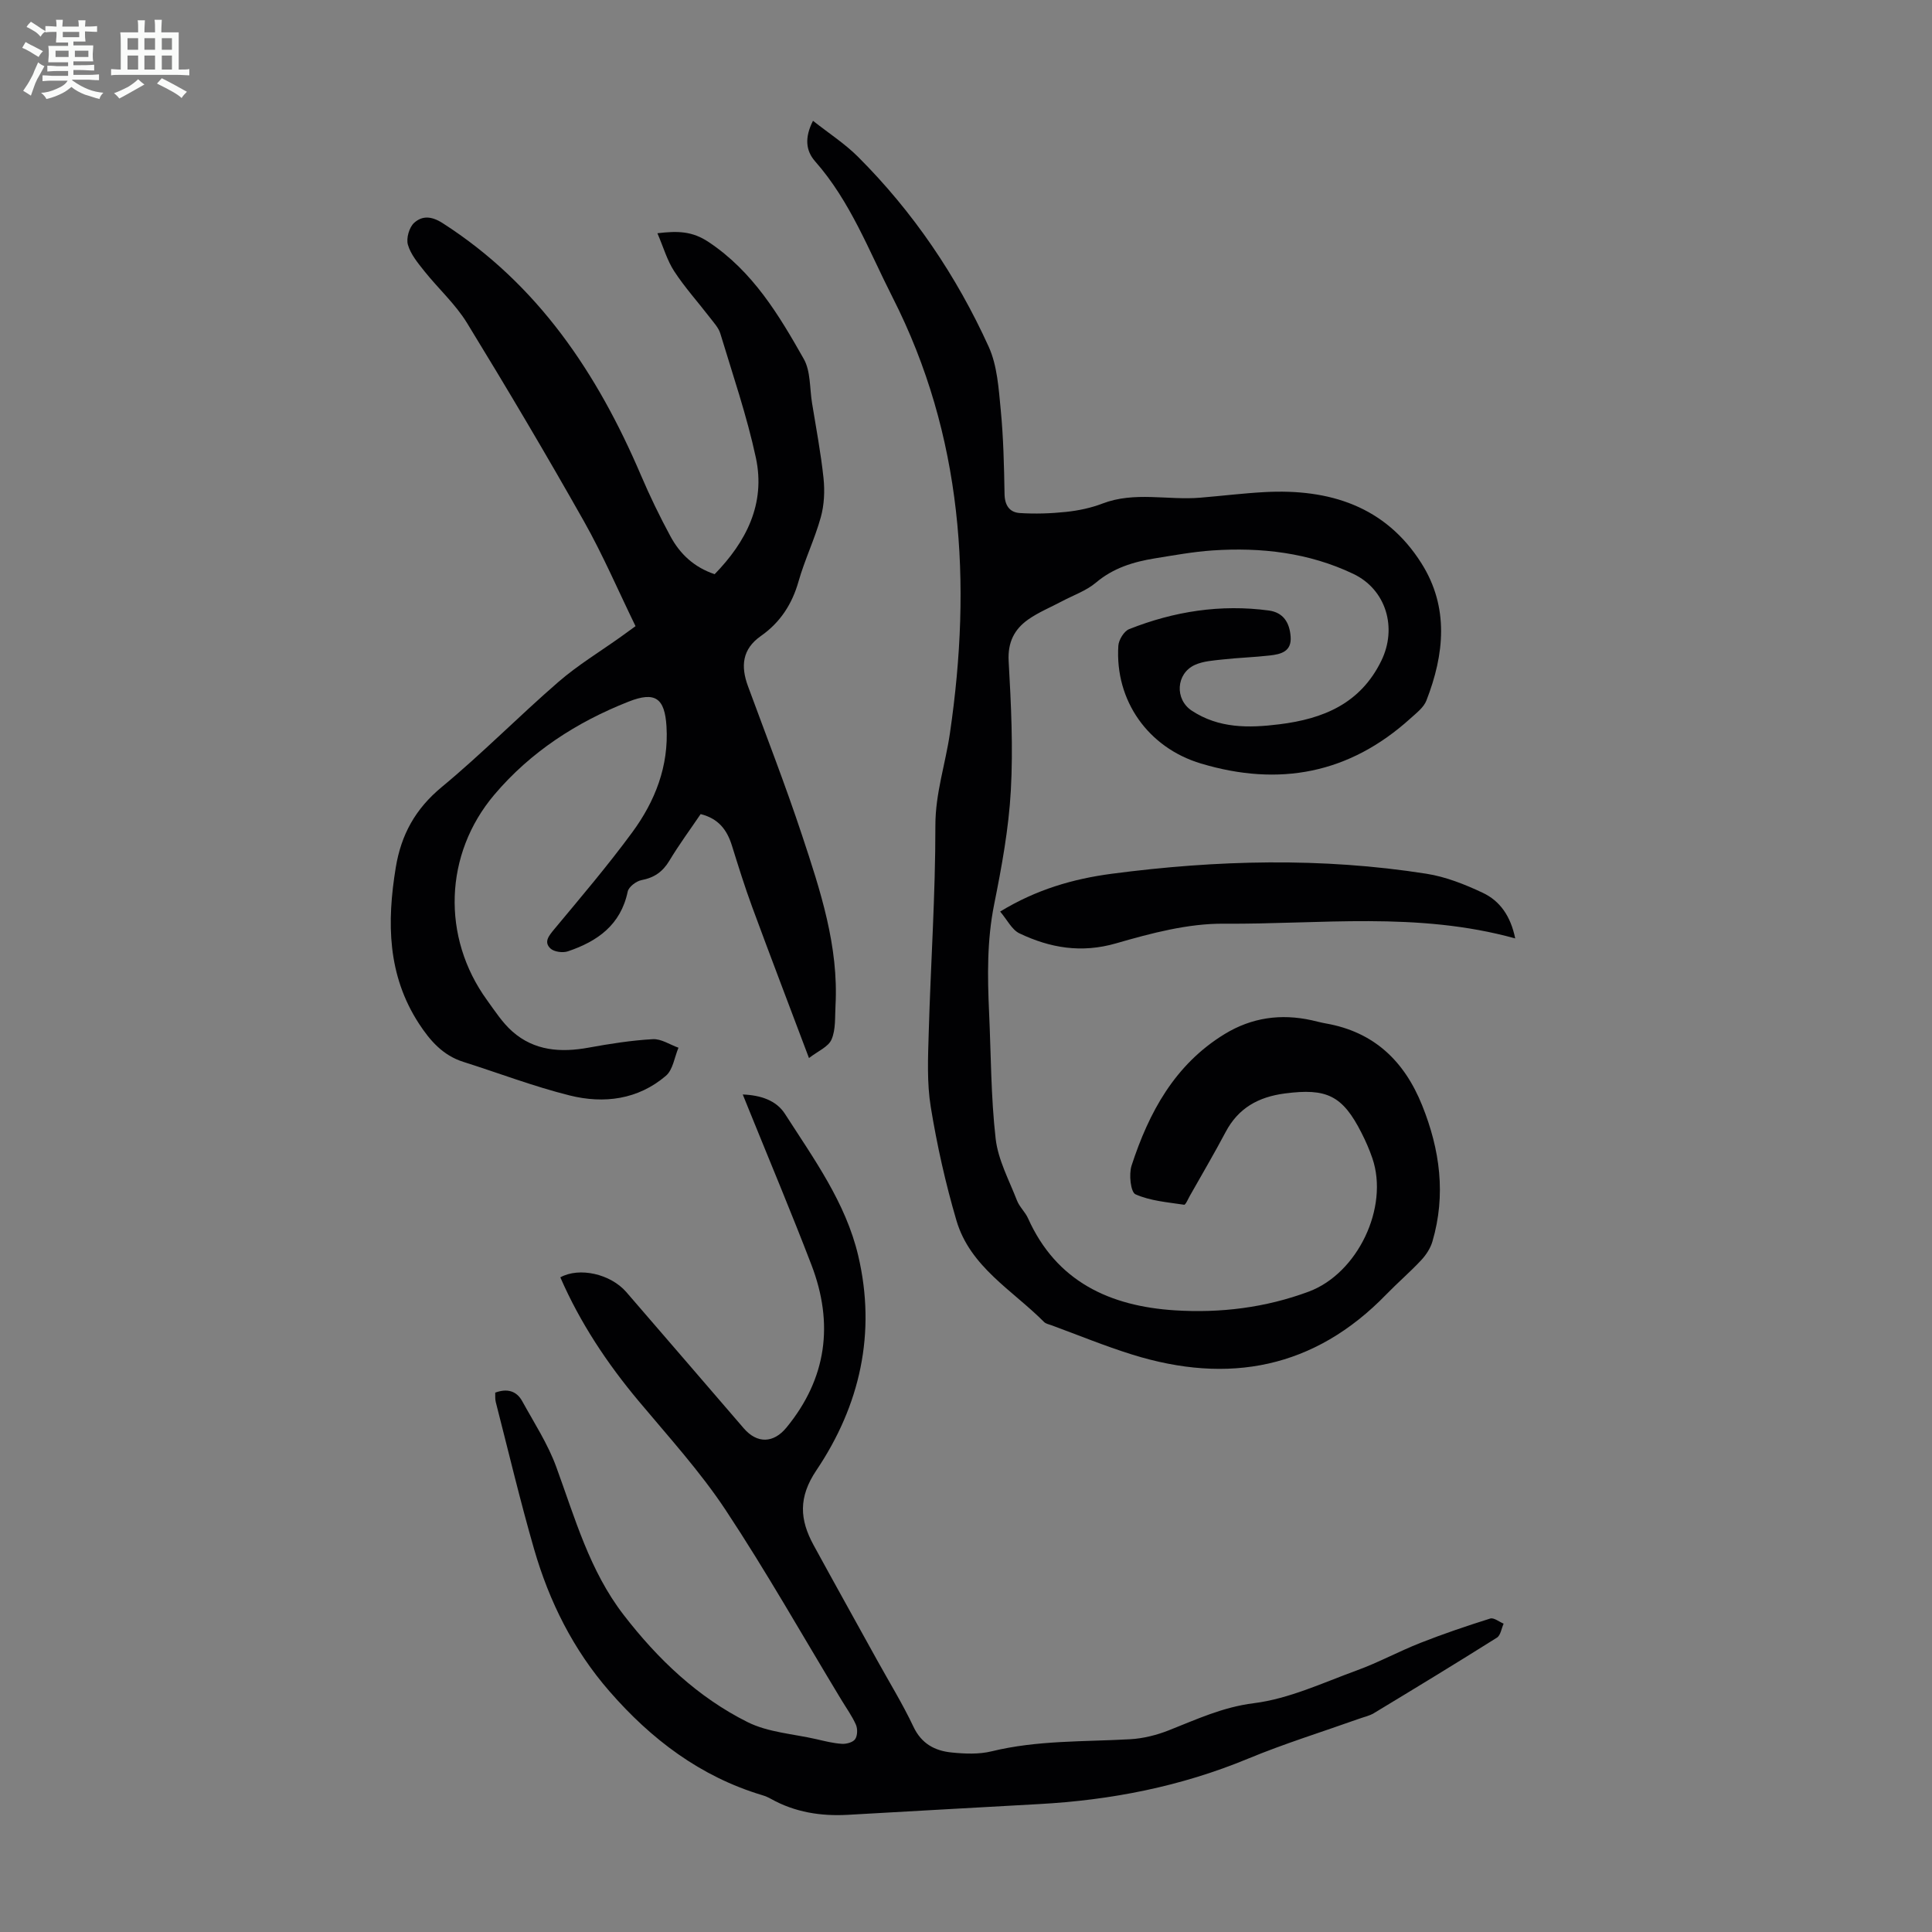 <svg enable-background="new 0 0 400 400" viewBox="0 0 400 400" xmlns="http://www.w3.org/2000/svg"><rect x="0" y="0" width="400" height="400" fill="#808080" stroke="none"/><path d="m6.8 9.5c.6.3 1.3.7 2.1 1.1-.4.4-.7.8-.9 1.2-.7-.4-1.3-.8-1.8-1.1s-1.1-.6-1.6-.8c.2-.4.5-.8.7-1.2.4.2.8.5 1.5.8zm.9 6.9c-.3.6-.5 1.1-.7 1.7s-.4 1.1-.6 1.7c-.6-.4-1.1-.7-1.6-1 .7-1 1.2-1.8 1.5-2.4.3-.5.6-1.1.8-1.7.3-.6.5-1.2.8-1.8.3.3.8.6 1.3.8-.7 1.3-1.2 2.2-1.5 2.7zm.1-11c.4.3 1 .7 1.7 1.1-.5.2-.8.6-1.1 1.1-.5-.6-1-1-1.4-1.2s-.9-.6-1.5-.8c.2-.4.5-.7.9-1.1.5.3.9.6 1.4.9zm10.5 13.1c1 .4 2 .6 3.1.7-.4.4-.7.8-.8 1.3-.9-.2-1.9-.6-3-.9-1-.4-2-.9-2.8-1.6-.5.4-1.1.9-1.9 1.3s-1.9.9-3.3 1.2c-.1-.3-.5-.8-1.1-1.3 1 0 2.1-.3 3.2-.8 1.2-.5 1.9-1 2.3-1.7h-3.2c-.4 0-1 0-2 .1v-1.2c1 0 1.7.1 2 .1h3.3v-1h-2.3c-.2 0-.9 0-2 .1v-1.2c1.2 0 1.9.1 2 .1h2.3v-.8h-4.1c0-.7.1-1.2.1-1.6 0-.5 0-1.1-.1-1.8h4.1v-.7h-2.5c0-.6.1-1.1.1-1.6v-.6h-.5c-.4 0-1 0-1.8.1v-1.3c1.2 0 1.9.1 2.1.1h.2c0-.3 0-.8-.1-1.4h1.4c0 .6-.1 1-.1 1.4h3.4c0-.4 0-.8-.1-1.3h1.5c0 .4-.1.9-.1 1.3.7 0 1.5 0 2.5-.1v1.2c-1 0-1.8-.1-2.5-.1v.6c0 .3 0 .8.1 1.5h-2.5v.8h4.1c0 .7-.1 1.3-.1 1.8s0 1 .1 1.5h-4.1v.8h1.4c.8 0 1.8 0 2.9-.1v1.2c-1 0-1.9-.1-2.8-.1h-1.5v1h3.2c.3 0 1 0 2.1-.1v1.2c-1.1 0-1.8-.1-2.1-.1h-3.4l-.1.1c1.4 1 2.4 1.5 3.4 1.9zm-4.1-6.7v-1.3h-2.7v1.3zm2.2-4.1v-1.1h-3.4v1.1zm1.9 4.1v-1.3h-2.8v1.3z" fill="#fafbfa"/><path d="m37 6.7v2.3 5.4c1 0 1.8 0 2.2-.1v1.3c-.6 0-1.5-.1-2.5-.1h-11.9c-.7 0-1.3 0-1.8.1v-1.3c.5 0 1.1.1 2 .1v-5.2c0-1 0-1.8-.1-2.5h3.7c0-1.3 0-2.1-.1-2.5h1.5c0 .4-.1 1.3-.1 2.5h2.2c0-1.2 0-2.1-.1-2.6h1.5c0 .4-.1 1.3-.1 2.6zm-12.3 13.7c-.3-.4-.7-.8-1.1-1.1 1.1-.4 2.1-.9 2.9-1.3.8-.5 1.5-1 2.1-1.6.4.4.9.8 1.3 1.1-2.5 1.4-4.2 2.4-5.2 2.9zm3.9-10.1v-2.4h-2.2v2.4zm0 4.1v-2.9h-2.2v2.9zm3.5-4.1v-2.4h-2.2v2.4zm0 4.1v-2.9h-2.2v2.9zm.4 2.9 1-1.1c.6.3 1.4.7 2.5 1.3s2 1.1 2.7 1.5c-.4.4-.8.8-1.1 1.3-.8-.8-2.5-1.7-5.1-3zm3.1-7v-2.4h-2.1v2.4zm0 4.1v-2.9h-2.1v2.9z" fill="#fafbfa"/><g fill="#010103"><path d="m168.32 25.01c3.31 2.61 6.61 4.74 9.33 7.46 11.43 11.42 20.39 24.66 27.05 39.32 1.78 3.93 2.06 8.64 2.49 13.05.56 5.78.69 11.62.79 17.44.04 2.35 1.04 3.8 3.16 3.94 3.18.2 6.42.1 9.6-.24 2.54-.27 5.13-.81 7.5-1.72 6.67-2.56 13.53-.65 20.27-1.22 4.46-.37 8.9-.92 13.37-1.16 13.35-.71 24.96 2.91 32.43 14.77 5.73 9.08 4.74 18.82 1.01 28.39-.56 1.45-2.08 2.59-3.3 3.7-12.65 11.45-27.19 14.19-43.37 9.34-10.9-3.26-17.84-12.98-17.11-24.39.08-1.22 1.18-3.02 2.25-3.44 9.29-3.68 18.93-5.19 28.91-3.85 3.01.41 4.29 2.51 4.51 5.38.25 3.14-2.03 3.67-4.31 3.93-3.22.37-6.47.46-9.69.82-1.97.22-4.08.34-5.84 1.14-3.91 1.8-4.18 7.13-.62 9.47 5.6 3.68 11.75 3.61 18.11 2.82 9.14-1.13 16.79-4.29 21.12-13.14 3.36-6.86.99-14.78-5.8-18.01-9.22-4.39-19.05-5.52-29.11-4.85-4 .27-7.98 1-11.95 1.64-4.44.72-8.61 1.98-12.21 5.02-2 1.69-4.65 2.6-7.01 3.85-2.36 1.26-4.88 2.28-7.05 3.81-2.85 2.02-4.23 4.71-4.02 8.58.5 8.93.95 17.93.45 26.84-.44 7.89-1.89 15.77-3.45 23.54-1.5 7.46-1.39 14.89-1.05 22.38.4 8.72.37 17.49 1.36 26.14.5 4.38 2.78 8.57 4.41 12.78.51 1.33 1.7 2.38 2.29 3.69 5.89 13.14 16.97 18.2 30.39 19.06 9.42.6 18.76-.54 27.72-3.87 10.12-3.76 16.67-17.42 13.18-27.63-.61-1.79-1.38-3.54-2.24-5.23-3.94-7.78-7.22-9.3-15.88-8.17-5.49.72-9.64 3.02-12.27 8.01-2.35 4.44-4.91 8.78-7.38 13.16-.38.67-.9 1.92-1.2 1.87-3.41-.52-6.99-.79-10.07-2.16-1-.45-1.4-4.14-.81-5.95 3.59-11.01 8.94-20.91 19.25-27.22 5.63-3.44 11.67-4.28 18.07-2.86.98.22 1.95.49 2.94.66 9.95 1.76 16.21 7.78 19.9 16.95 3.7 9.2 4.96 18.54 2.13 28.18-.41 1.42-1.33 2.81-2.35 3.9-2.29 2.45-4.85 4.64-7.19 7.05-14.9 15.38-32.69 18.69-52.65 12.46-5.64-1.76-11.13-4.02-16.69-6.06-.52-.19-1.16-.31-1.52-.67-6.55-6.59-15.33-11.42-18.15-21.02-2.26-7.69-4.02-15.57-5.31-23.47-.82-5.01-.58-10.23-.43-15.35.41-14.32 1.4-28.63 1.38-42.94-.01-6.66 2.08-12.74 3.01-19.11 4.57-31.21 2.7-61.59-11.88-90.27-4.9-9.64-8.73-19.88-16.05-28.17-1.9-2.18-2.2-4.86-.42-8.37z"/><path d="m167.49 219.06c-4.15-11.02-8.02-21.13-11.76-31.28-1.54-4.19-2.87-8.46-4.2-12.73-1-3.2-2.74-5.57-6.47-6.5-2.16 3.19-4.48 6.33-6.48 9.66-1.38 2.29-3.13 3.51-5.76 4.01-1.1.21-2.65 1.39-2.86 2.37-1.44 6.91-6.27 10.31-12.38 12.37-1.06.36-2.86.12-3.62-.59-1.41-1.34-.34-2.61.77-3.96 5.5-6.61 11.09-13.17 16.18-20.1 4.72-6.42 7.58-13.7 7.08-21.91-.36-5.9-2.36-7.3-7.86-5.13-10.75 4.24-20.27 10.39-27.79 19.27-10.39 12.27-10.95 29.5-1.51 42.52 1.63 2.25 3.19 4.68 5.24 6.49 4.55 4.02 10.02 4.41 15.81 3.35 4.39-.8 8.83-1.5 13.28-1.75 1.73-.1 3.54 1.14 5.31 1.77-.83 1.97-1.14 4.55-2.59 5.8-5.78 4.95-12.85 5.85-19.94 4.08-7.45-1.86-14.68-4.63-22.01-6.95-4.21-1.33-6.86-4.35-9.18-7.9-6.56-10.07-6.67-21.01-4.81-32.35 1.12-6.8 4.05-12.12 9.49-16.63 8.36-6.91 15.99-14.69 24.2-21.8 4.04-3.5 8.68-6.3 13.04-9.42.89-.64 1.77-1.28 2.91-2.11-3.58-7.34-6.75-14.75-10.69-21.73-7.79-13.8-15.89-27.47-24.18-41.01-2.4-3.92-5.95-7.13-8.85-10.76-1.34-1.69-2.84-3.48-3.41-5.48-.38-1.32.27-3.6 1.29-4.52 1.64-1.48 3.54-1.46 5.91.06 19.75 12.67 32.03 31.1 41.04 52.17 1.84 4.31 3.89 8.55 6.12 12.67 1.96 3.63 4.86 6.4 9.15 7.84 6.51-6.69 10.58-14.55 8.54-24.09-1.87-8.71-4.79-17.2-7.37-25.75-.37-1.21-1.37-2.26-2.17-3.31-2.45-3.19-5.17-6.2-7.36-9.55-1.48-2.26-2.24-4.98-3.49-7.89 4.25-.51 7.22-.44 10.62 1.83 9.15 6.1 14.52 15.07 19.68 24.19 1.44 2.55 1.21 6.04 1.71 9.11.84 5.19 1.83 10.36 2.38 15.57.28 2.66.15 5.53-.56 8.09-1.25 4.51-3.33 8.79-4.61 13.29-1.34 4.73-3.81 8.51-7.79 11.3-3.89 2.72-4.2 6.26-2.69 10.37 3.78 10.28 7.76 20.49 11.2 30.88 3.79 11.45 7.61 22.97 6.93 35.33-.13 2.34.07 4.89-.81 6.94-.64 1.54-2.8 2.41-4.68 3.87z"/><path d="m102.53 288.33c2.46-.91 4.41-.38 5.59 1.77 2.46 4.47 5.3 8.83 7.04 13.59 3.88 10.59 6.89 21.5 13.96 30.66s15.33 17.04 25.67 22.2c4.27 2.13 9.46 2.43 14.24 3.53 1.74.4 3.5.85 5.27.96.93.06 2.29-.3 2.75-.97.5-.72.53-2.16.15-3.01-.81-1.82-2.01-3.47-3.05-5.2-7.93-13.1-15.47-26.46-23.91-39.22-5.29-7.99-11.82-15.16-17.99-22.54-6.57-7.84-12.15-16.25-16.24-25.64 3.92-2.17 10.39-.72 13.66 3.05 8.13 9.39 16.22 18.82 24.33 28.22 2.74 3.17 6.12 3.12 8.82-.16 8.38-10.2 9.83-21.56 5.18-33.69-4.12-10.74-8.58-21.35-12.9-32.02-.41-1-.81-2.01-1.32-3.26 3.71.15 6.94 1.21 8.74 4.02 5.96 9.29 12.57 18.35 15.16 29.33 3.78 16.04.37 31.04-8.65 44.45-3.79 5.63-3.45 10.24-.59 15.49 4.34 7.95 8.75 15.85 13.13 23.78 2.54 4.6 5.31 9.09 7.55 13.83 1.66 3.52 4.43 4.98 7.87 5.33 2.75.28 5.68.41 8.32-.24 9.45-2.31 19.08-1.96 28.66-2.5 2.69-.15 5.46-.84 7.98-1.83 5.76-2.27 11.17-4.82 17.64-5.63 7.28-.91 14.3-4.23 21.32-6.79 4.48-1.63 8.71-3.94 13.15-5.69 4.75-1.87 9.6-3.52 14.48-5.05.74-.23 1.84.67 2.77 1.06-.45.99-.62 2.42-1.39 2.9-8.42 5.3-16.93 10.47-25.45 15.62-.93.57-2.07.8-3.12 1.18-7.66 2.73-15.45 5.14-22.95 8.25-13.92 5.77-28.4 8.6-43.36 9.41-13.17.71-26.33 1.49-39.5 2.22-5.57.31-10.93-.52-15.88-3.28-.58-.33-1.21-.6-1.85-.79-12.82-3.85-22.99-11.57-31.65-21.53-7.48-8.59-12.45-18.56-15.58-29.4-2.91-10.09-5.33-20.31-7.94-30.48-.16-.63-.08-1.3-.11-1.93z"/><path d="m313.71 194.29c-20.3-5.62-40.39-2.9-60.3-3.05-7.45-.06-15.08 1.97-22.34 4.07-7.18 2.07-13.65.96-20.01-2.07-1.57-.75-2.53-2.8-3.99-4.51 7.47-4.56 15.13-6.78 23.12-7.83 21.71-2.85 43.46-3.41 65.15 0 4 .63 7.95 2.2 11.64 3.94 3.53 1.66 5.77 4.77 6.73 9.45z"/></g></svg>